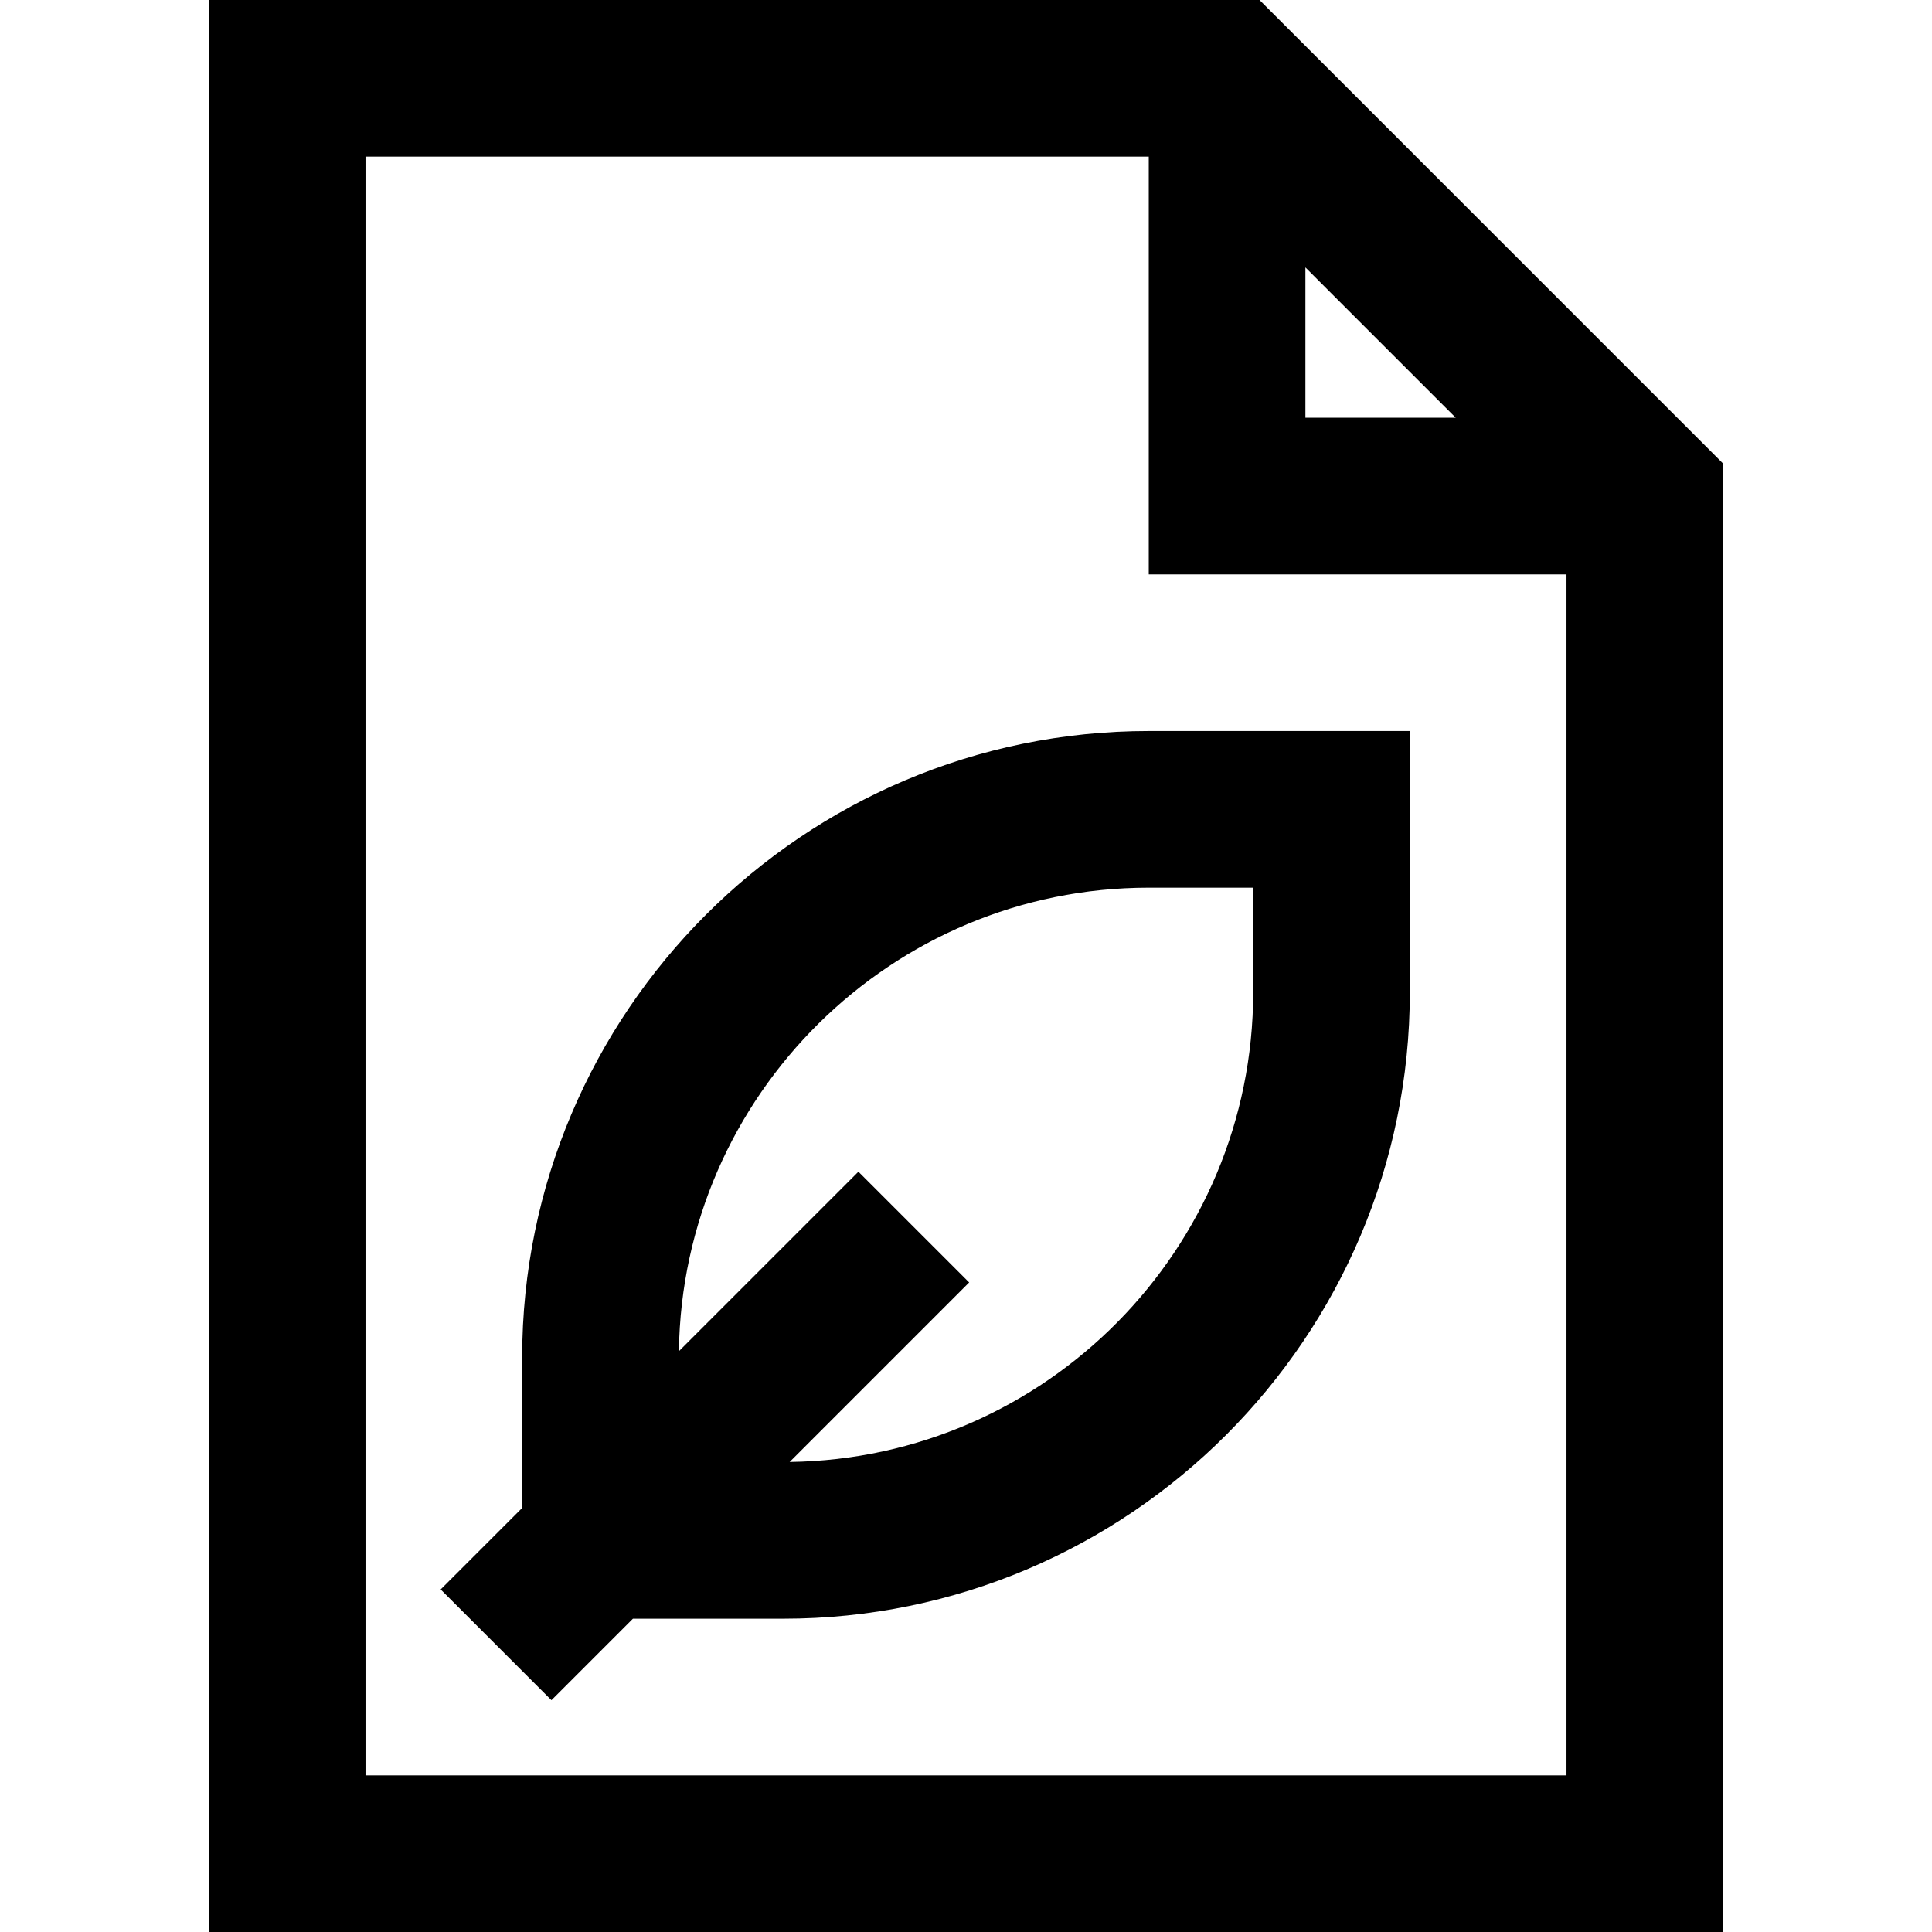 <?xml version="1.0" encoding="iso-8859-1"?>
<!-- Uploaded to: SVG Repo, www.svgrepo.com, Generator: SVG Repo Mixer Tools -->
<svg fill="#000000" height="800px" width="800px" version="1.1" id="Layer_1" xmlns="http://www.w3.org/2000/svg" xmlns:xlink="http://www.w3.org/1999/xlink" 
	 viewBox="0 0 512 512" xml:space="preserve">
<g>
	<g>
		<path d="M333.787,0H55.351v512h401.297V122.862L333.787,0z M345.946,70.868l39.835,39.835h-39.835V70.868z M415.135,470.487
			H96.865V41.513h207.568v110.703h110.703V470.487z"/>
	</g>
</g>
<g>
	<g>
		<path d="M304.432,193.73c-91.562,0-166.054,74.492-166.054,166.054v39.835l-21.595,21.595l29.354,29.354l21.595-21.595h39.835
			c91.562,0,166.054-74.492,166.054-166.054V193.73H304.432z M332.108,262.919c0,68.103-54.95,123.605-122.84,124.518l47.572-47.572
			l-29.354-29.354l-47.572,47.572c0.913-67.89,56.416-122.84,124.518-122.84h27.676V262.919z"/>
	</g>
</g>
</svg>